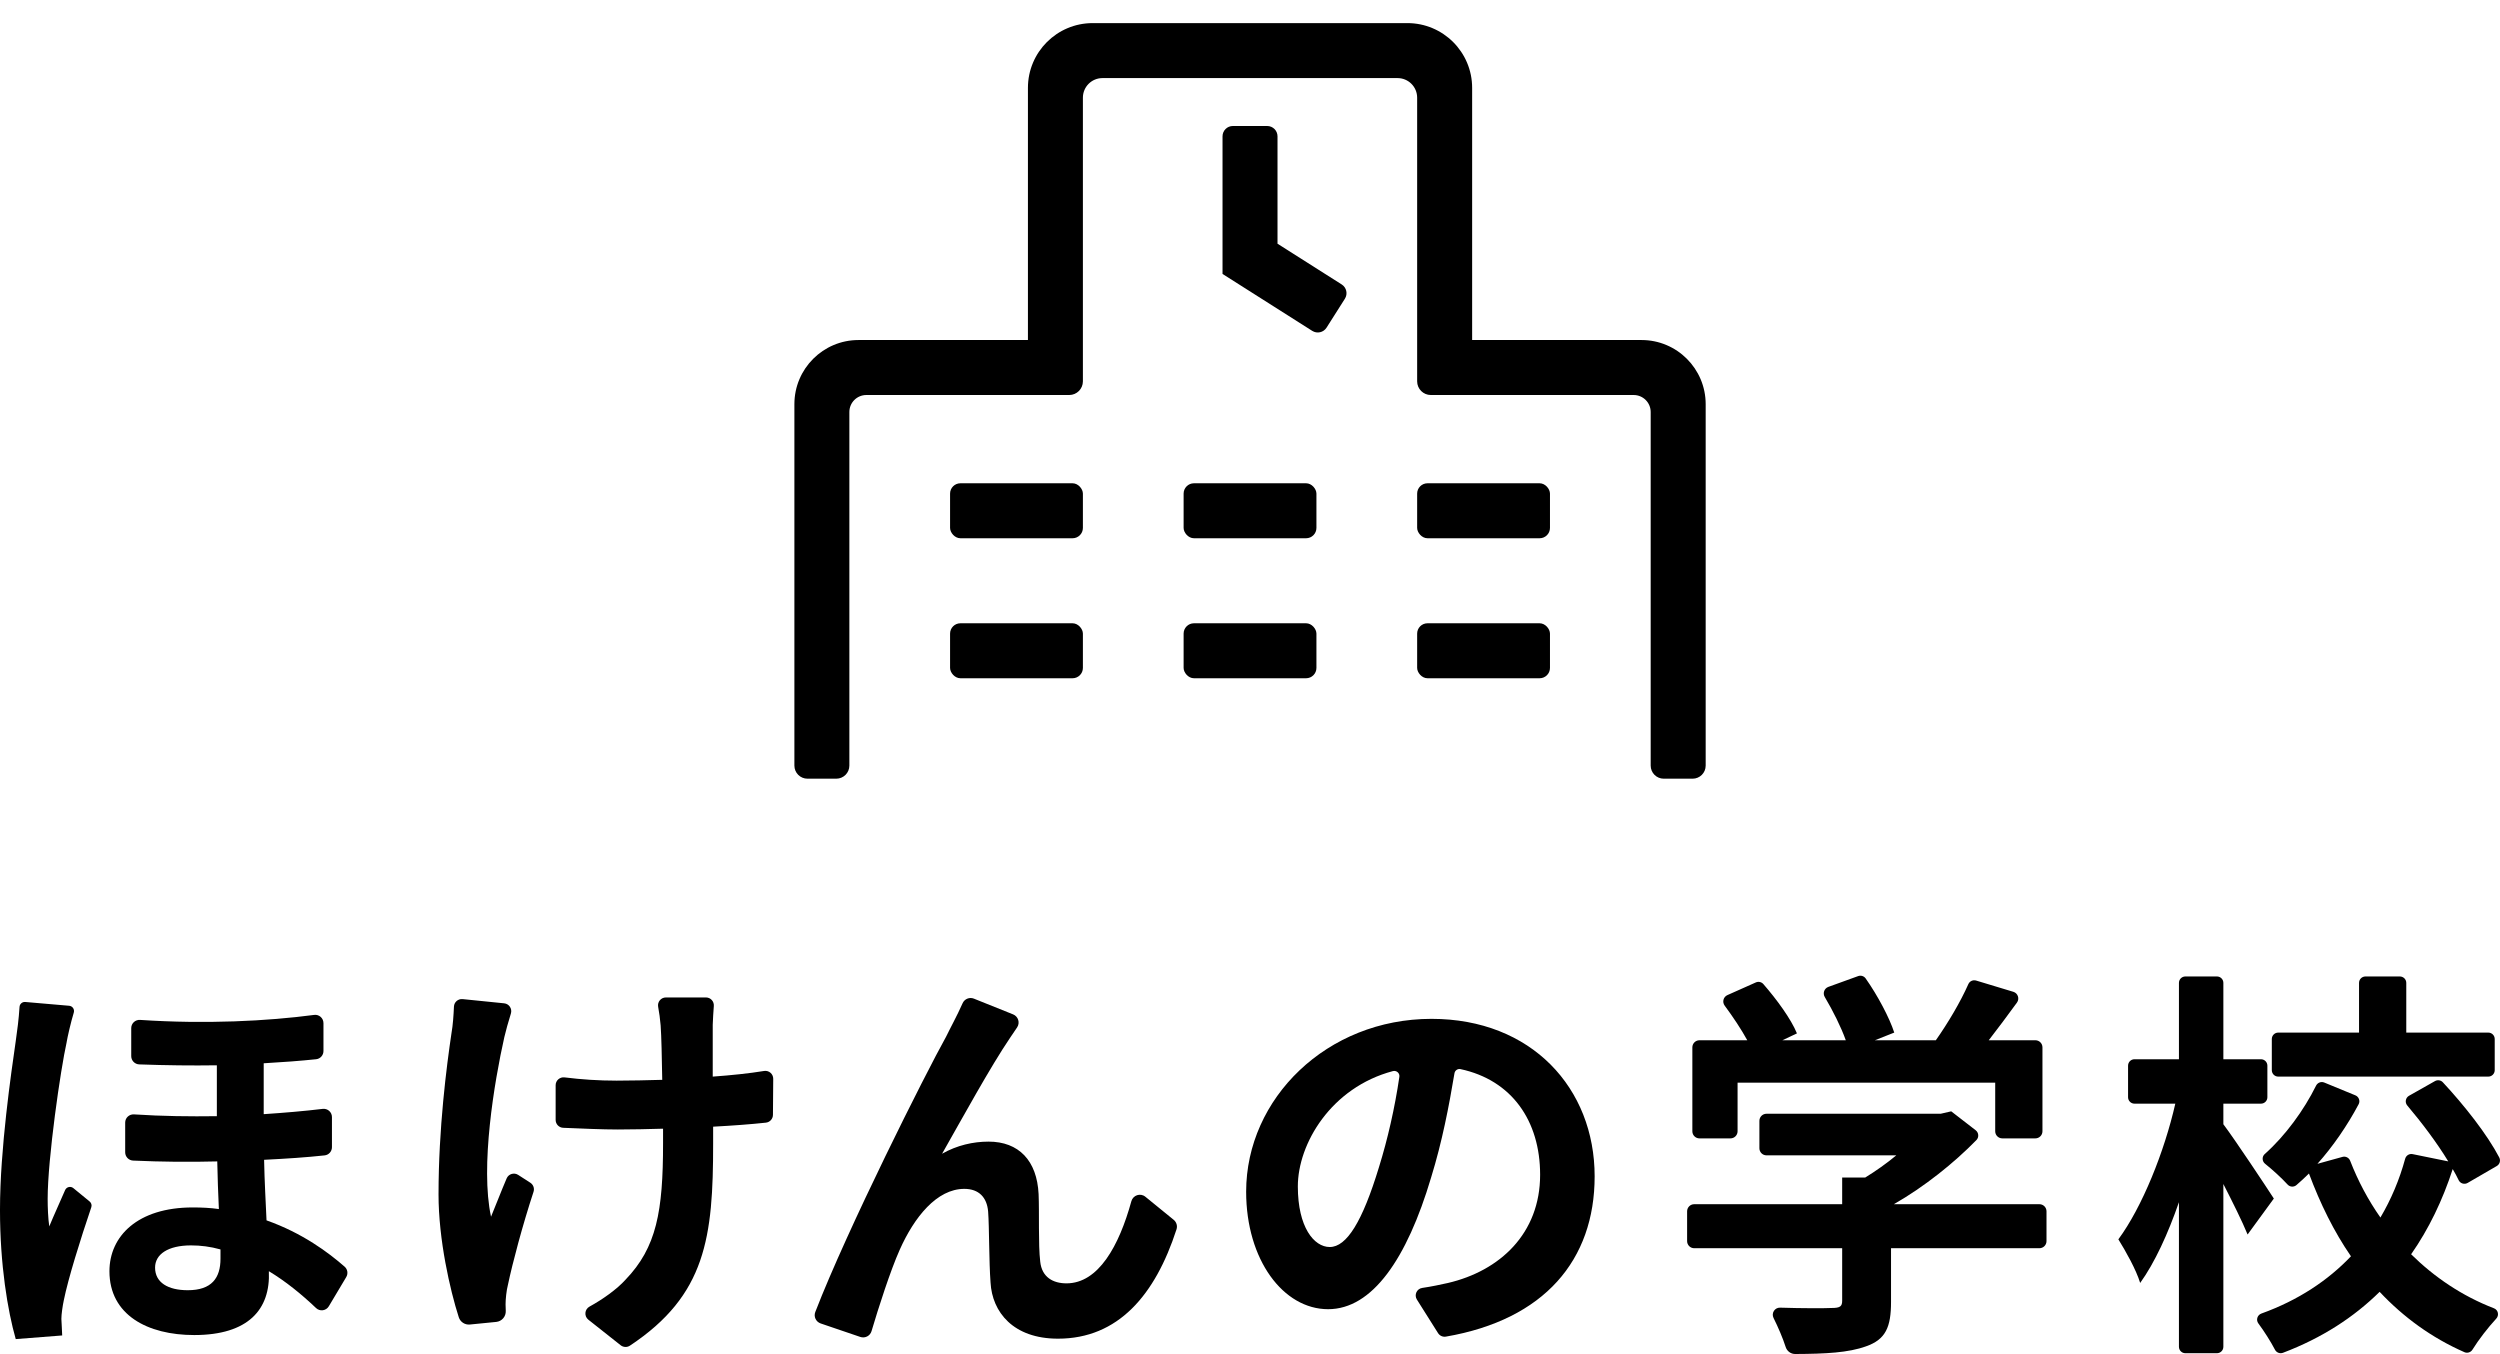 <?xml version="1.0" encoding="UTF-8"?><svg id="_レイヤー_2" xmlns="http://www.w3.org/2000/svg" viewBox="0 0 500.001 270.802"><defs><style>.cls-1,.cls-2{stroke-width:0px;}.cls-2{fill:none;}</style></defs><g id="PC"><rect class="cls-2" x="156.59" width="186.83" height="158.025"/><path class="cls-1" d="m338.516,155.739h-5.763c-1.445,0-2.616-1.171-2.616-2.616v-70.719c0-1.879-1.523-3.402-3.402-3.402h-40.57c-1.51,0-2.735-1.224-2.735-2.735V19.532c0-2.162-1.752-3.914-3.914-3.914h-59.022c-2.162,0-3.914,1.752-3.914,3.914v56.735c0,1.51-1.224,2.735-2.735,2.735h-40.571c-1.879,0-3.401,1.523-3.401,3.401v70.719c0,1.445-1.171,2.616-2.616,2.616h-5.763c-1.445,0-2.616-1.171-2.616-2.616v-72.284c0-7.087,5.745-12.833,12.833-12.833h33.875V17.575c0-7.154,5.8-12.954,12.954-12.954h62.935c7.154,0,12.953,5.799,12.953,12.953v50.431h33.875c7.087,0,12.832,5.745,12.832,12.832v72.285c0,1.445-1.171,2.616-2.616,2.616h-.003Z"/><path class="cls-1" d="m262.451,66.177l-17.945-11.388v-27.521c0-1.143.926-2.069,2.069-2.069h6.859c1.143,0,2.069.926,2.069,2.069v21.476l12.84,8.148c.965.612,1.25,1.89.638,2.855l-3.675,5.791c-.612.965-1.891,1.251-2.855.638h0Z"/><rect class="cls-1" x="190.015" y="96.656" width="26.565" height="10.996" rx="2.069" ry="2.069"/><rect class="cls-1" x="236.723" y="96.656" width="26.564" height="10.996" rx="2.069" ry="2.069"/><rect class="cls-1" x="283.43" y="96.656" width="26.565" height="10.996" rx="2.069" ry="2.069"/><rect class="cls-1" x="190.015" y="124.656" width="26.565" height="10.996" rx="2.069" ry="2.069"/><rect class="cls-1" x="236.723" y="124.656" width="26.564" height="10.996" rx="2.069" ry="2.069"/><rect class="cls-1" x="283.43" y="124.656" width="26.565" height="10.996" rx="2.069" ry="2.069"/><path class="cls-1" d="m13.328,208.456c-1.212,5.411-3.796,23.26-3.796,31.336,0,1.616.08,3.876.322,5.492.954-2.318,2.139-4.866,3.165-7.255.28-.651,1.1-.855,1.647-.406l3.262,2.674c.341.28.475.735.333,1.153-2.203,6.496-4.642,14.326-5.501,18.615-.242,1.13-.484,2.826-.484,3.715.081.807.081,2.181.162,3.311l-9.288.727c-1.616-5.654-3.15-14.861-3.15-25.844,0-12.195,2.262-27.54,3.15-33.759.279-1.885.618-4.493.758-6.835.035-.593.555-1.037,1.147-.985l8.782.758c.674.058,1.118.72.921,1.367-.585,1.928-1.239,4.779-1.433,5.937h.003Zm51.365-3.839v5.589c0,.843-.633,1.554-1.471,1.641-3.183.33-6.711.6-10.481.809v10.177c4.142-.276,8.108-.612,11.796-1.056.986-.119,1.853.642,1.853,1.636v6.025c0,.838-.627,1.549-1.461,1.64-3.614.393-7.705.668-12.108.882.081,4.36.322,8.399.484,12.114,7.181,2.538,12.407,6.445,15.621,9.263.598.524.727,1.397.32,2.08l-3.484,5.842c-.539.904-1.78,1.083-2.543.358-2.966-2.82-6.109-5.36-9.43-7.367l-.018.011c.34,7.63-4.125,12.75-14.924,12.75-9.369,0-16.96-4.038-16.96-12.761,0-7.026,5.653-12.761,16.636-12.761,1.858,0,3.554.081,5.25.323-.161-3.069-.242-6.38-.322-9.53-5.472.148-11.147.093-16.838-.165-.881-.04-1.576-.771-1.576-1.654v-5.946c0-.955.811-1.701,1.764-1.639,5.681.372,11.224.432,16.569.359v-10.176c-4.928.074-10.123.013-15.527-.181-.888-.032-1.596-.764-1.596-1.653v-5.605c0-.956.813-1.705,1.767-1.641,13.211.879,25.483.233,34.822-.999.985-.13,1.855.643,1.855,1.637l.002-.002Zm-27.137,53.427c4.766,0,6.542-2.422,6.542-6.299v-1.858c-2.019-.565-3.957-.807-5.895-.807-4.604,0-7.188,1.777-7.188,4.442,0,2.988,2.584,4.522,6.541,4.522h0Z"/><path class="cls-1" d="m100.872,207.406c-2.019,8.965-4.845,25.925-2.665,35.94.859-2.05,1.989-5.02,3.124-7.669.384-.897,1.486-1.226,2.305-.697l2.427,1.566c.605.39.867,1.135.642,1.818-2.194,6.676-4.192,14.2-5.108,18.551-.322,1.211-.484,2.988-.484,3.957,0,.349.015.803.039,1.298.054,1.128-.78,2.103-1.904,2.214l-5.27.522c-.993.098-1.917-.504-2.223-1.454-1.754-5.45-4.049-15.524-4.049-24.548,0-13.245,1.615-25.682,2.584-32.225.301-1.686.423-3.64.499-5.362.04-.904.836-1.586,1.737-1.495l8.306.842c1,.101,1.647,1.096,1.344,2.054-.523,1.651-1.017,3.478-1.305,4.687h.001Zm41.674-2.422v10.338c3.723-.266,7.283-.641,10.272-1.127.966-.157,1.835.59,1.827,1.569l-.055,7.207c-.006.803-.608,1.471-1.406,1.559-3.004.329-6.661.597-10.557.806v3.392c0,18.675-1.396,30.295-16.647,40.405-.566.375-1.318.338-1.851-.084l-6.453-5.106c-.888-.703-.769-2.076.224-2.622,2.614-1.437,5.444-3.431,7.2-5.377,6.219-6.46,7.511-13.648,7.511-27.297v-2.907c-3.069.081-6.057.162-9.045.162-3.044,0-7.267-.186-10.929-.341-.845-.036-1.509-.731-1.509-1.578v-6.94c0-.954.839-1.681,1.786-1.564,3.368.417,6.772.65,10.409.65,2.907,0,6.057-.081,9.126-.162-.081-4.522-.161-8.722-.322-10.903-.099-1.241-.29-2.574-.498-3.717-.176-.969.569-1.856,1.554-1.856h8.01c.926,0,1.648.791,1.57,1.714-.107,1.266-.162,2.56-.218,3.778h.001Z"/><path class="cls-1" d="m202.066,207.487c-3.957,5.816-9.61,16.153-13.648,23.26,2.988-1.696,6.219-2.423,9.288-2.423,6.057,0,9.691,3.797,10.014,10.499.162,3.635-.081,10.095.323,13.487.322,3.15,2.584,4.361,5.25,4.361,6.402,0,10.524-7.508,12.977-16.418.338-1.227,1.814-1.711,2.8-.907l5.667,4.617c.559.455.789,1.213.567,1.898-4.263,13.173-11.696,21.874-23.709,21.874-8.964,0-13.164-5.331-13.487-11.226-.322-4.281-.243-10.904-.484-14.214-.243-2.827-1.857-4.523-4.766-4.523-5.491,0-10.014,5.654-12.922,12.195-1.846,4.118-4.253,11.604-5.631,16.263-.283.956-1.302,1.477-2.245,1.156l-7.929-2.699c-.945-.322-1.435-1.359-1.075-2.29,6.442-16.66,22.033-47.661,26.168-55.072.883-1.835,2.11-4.013,3.295-6.679.383-.862,1.38-1.271,2.256-.92l7.842,3.148c1.036.416,1.427,1.678.804,2.605-.444.661-.9,1.345-1.356,2.006v.002Z"/><path class="cls-1" d="m287.614,266.631l-4.237-6.722c-.586-.929-.025-2.16,1.062-2.322,1.954-.291,3.585-.644,5.173-.996,10.338-2.423,18.414-9.854,18.414-21.644,0-10.788-5.675-18.928-15.927-21.124-.563-.121-1.109.266-1.204.833-1.099,6.576-2.45,13.643-4.675,20.855-4.845,16.314-11.791,26.329-20.594,26.329-8.964,0-16.395-9.854-16.395-23.502,0-18.656,16.152-34.567,37.07-34.567,20.03,0,32.629,13.892,32.629,31.497,0,16.757-10.073,28.671-29.759,32.059-.608.105-1.227-.175-1.556-.697h-.001Zm-21.666-17.228c3.392,0,6.542-5.088,9.853-15.992,1.72-5.534,3.163-11.829,4.073-18.054.107-.732-.583-1.326-1.299-1.135-12.36,3.292-19.007,14.523-19.007,23.067,0,8.157,3.231,12.114,6.38,12.114h0Z"/><path class="cls-1" d="m407.881,249.646h-29.675v10.741c0,5.007-1.05,7.511-5.007,8.884-3.512,1.27-8.062,1.503-14.162,1.531-.873.004-1.634-.564-1.901-1.396-.587-1.829-1.509-3.959-2.43-5.818-.479-.967.237-2.091,1.315-2.056,4.472.145,8.948.134,10.313.066,1.696,0,2.1-.323,2.1-1.454v-10.498h-29.594c-.783,0-1.419-.635-1.419-1.419v-5.966c0-.783.635-1.419,1.419-1.419h29.594v-5.331h4.603c2.1-1.291,4.281-2.826,6.219-4.441h-25.959c-.783,0-1.419-.635-1.419-1.419v-5.481c0-.783.635-1.419,1.419-1.419h34.844l2.1-.485,4.891,3.783c.623.482.7,1.402.15,1.965-4.493,4.597-10.362,9.304-16.509,12.827h29.109c.783,0,1.419.635,1.419,1.419v5.966c0,.783-.635,1.419-1.419,1.419h-.001Zm-61.783-21.968h-6.208c-.783,0-1.419-.635-1.419-1.419v-16.788c0-.783.635-1.419,1.419-1.419h9.565c-1.196-2.193-2.884-4.713-4.524-6.931-.531-.718-.262-1.739.554-2.102l5.676-2.53c.522-.233,1.137-.104,1.512.327,2.661,3.06,5.519,6.946,6.715,9.862l-2.907,1.373h12.68c-.96-2.675-2.561-5.873-4.209-8.656-.446-.753-.097-1.722.726-2.019l5.948-2.153c.549-.199,1.168-.015,1.505.462,2.394,3.398,4.751,7.841,5.723,10.832l-3.877,1.535h12.195c2.425-3.454,4.917-7.643,6.502-11.229.265-.598.939-.898,1.566-.708l7.429,2.246c.92.278,1.288,1.38.724,2.158-1.863,2.574-3.835,5.192-5.641,7.532h9.323c.783,0,1.419.635,1.419,1.419v16.788c0,.783-.635,1.419-1.419,1.419h-6.612c-.783,0-1.419-.635-1.419-1.419v-9.726h-51.527v9.726c0,.783-.635,1.419-1.419,1.419h0Z"/><path class="cls-1" d="m449.518,246.899c-1.05-2.584-2.988-6.46-4.845-10.095v32.554c0,.71-.575,1.285-1.285,1.285h-6.314c-.71,0-1.285-.575-1.285-1.285v-28.919c-2.18,6.299-4.845,12.114-7.753,16.152-.807-2.666-2.907-6.38-4.361-8.723,4.766-6.46,9.207-17.525,11.388-27.136h-8.164c-.71,0-1.285-.575-1.285-1.285v-6.314c0-.71.575-1.285,1.285-1.285h8.891v-15.271c0-.71.575-1.285,1.285-1.285h6.314c.71,0,1.285.575,1.285,1.285v15.271h7.518c.71,0,1.285.575,1.285,1.285v6.314c0,.71-.575,1.285-1.285,1.285h-7.518v4.119c2.262,2.988,8.641,12.598,10.095,14.86l-5.25,7.188h0Zm42.212-10.869c-.346-.712-.734-1.463-1.185-2.214-2.019,6.219-4.765,11.952-8.319,17.04,4.649,4.575,10.173,8.34,16.573,10.804.841.324,1.068,1.402.456,2.064-1.672,1.811-3.529,4.21-4.759,6.203-.337.545-1.022.768-1.609.51-6.574-2.892-12.204-7.007-16.96-12.07-5.169,5.092-11.517,9.225-19.325,12.19-.606.23-1.302-.03-1.601-.605-.851-1.633-2.149-3.679-3.329-5.27-.519-.699-.202-1.682.617-1.977,7.423-2.675,13.326-6.642,17.904-11.445-3.392-4.926-6.138-10.499-8.399-16.556-.81.81-1.662,1.579-2.496,2.307-.523.456-1.312.41-1.78-.102-1.214-1.33-2.965-2.921-4.51-4.165-.611-.492-.64-1.419-.053-1.939,4.085-3.621,7.84-8.779,10.254-13.661.302-.611,1.015-.893,1.646-.634l6.221,2.558c.697.287,1.008,1.113.655,1.779-2.261,4.262-5.151,8.459-8.242,11.918l5.012-1.385c.638-.176,1.297.165,1.537.783,1.567,4.037,3.604,7.86,6.049,11.344,2.142-3.62,3.811-7.576,4.946-11.747.179-.657.825-1.069,1.493-.933l7.13,1.453c-2.245-3.695-5.271-7.714-8.202-11.184-.518-.613-.343-1.546.355-1.941l5.191-2.934c.516-.292,1.165-.199,1.569.235,4.304,4.618,8.91,10.476,11.286,15.042.319.612.1,1.363-.497,1.709l-5.825,3.379c-.649.376-1.476.118-1.803-.557h0Zm5.929-20.709h-42.011c-.71,0-1.285-.575-1.285-1.285v-6.233c0-.71.575-1.285,1.285-1.285h16.16v-9.941c0-.71.575-1.285,1.285-1.285h6.878c.71,0,1.285.575,1.285,1.285v9.941h16.402c.71,0,1.285.575,1.285,1.285v6.233c0,.71-.575,1.285-1.285,1.285h.001Z"/></g></svg>